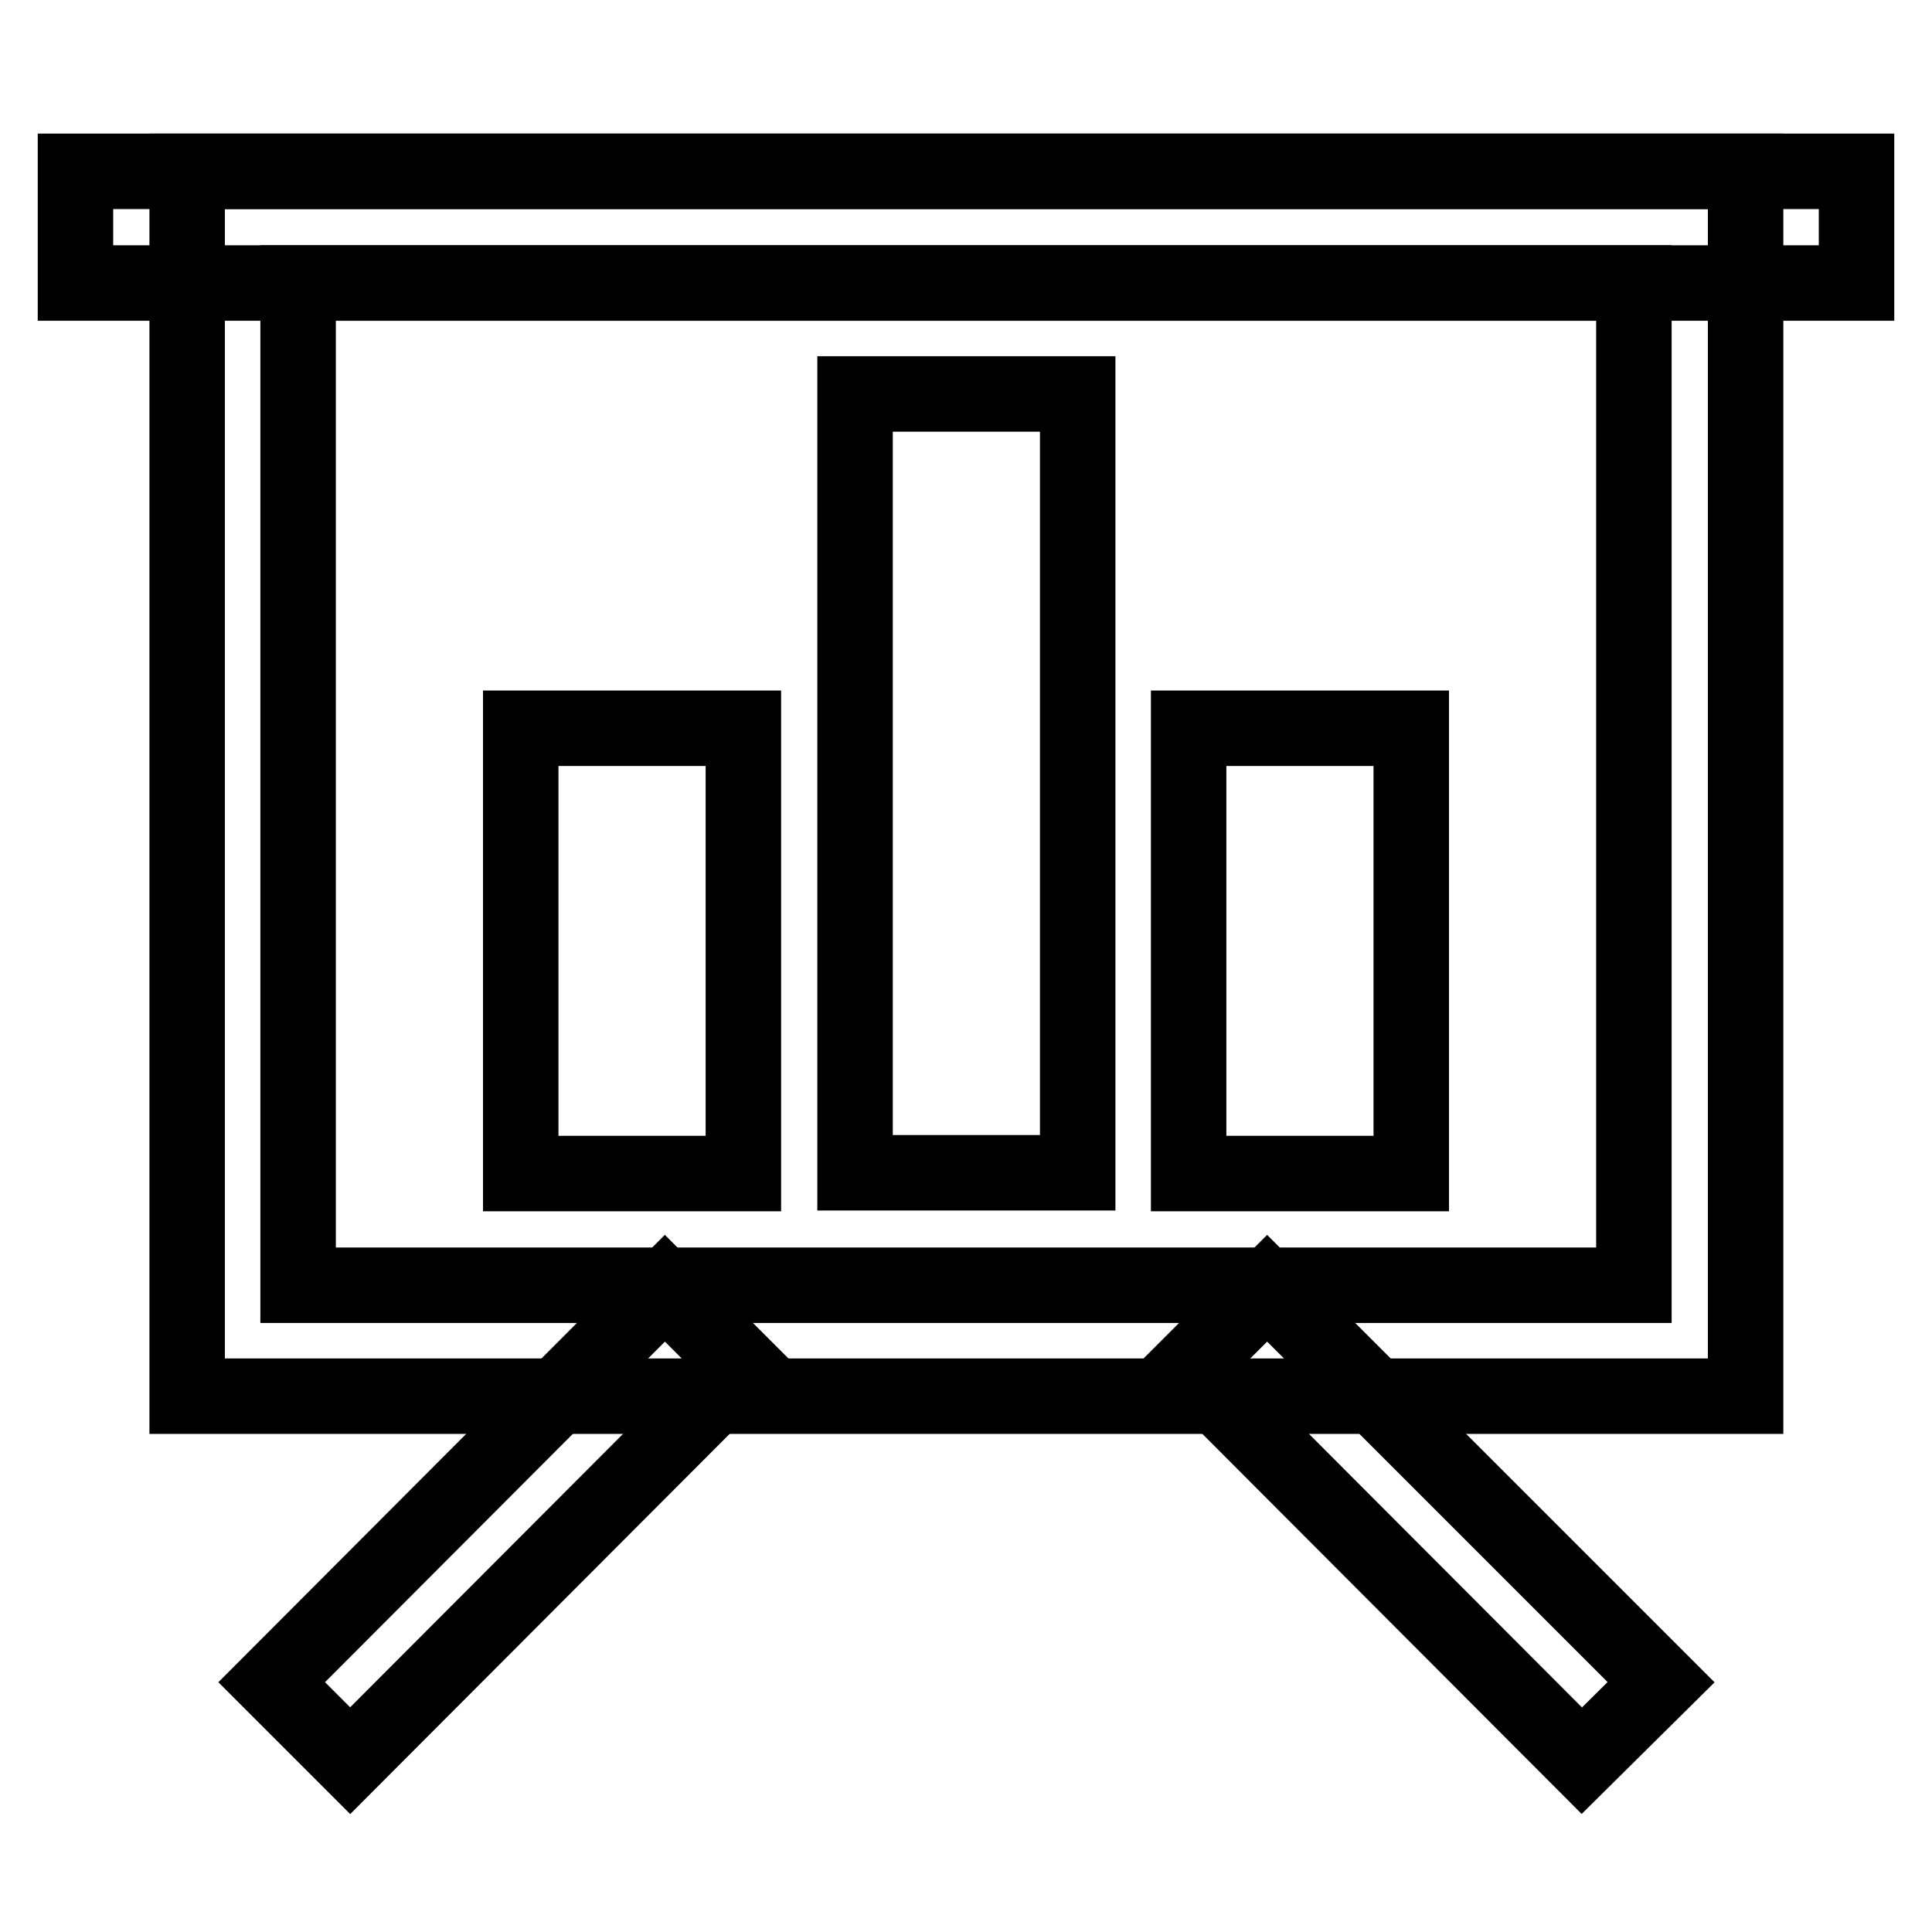 <?xml version="1.0" encoding="utf-8"?>
<!-- Svg Vector Icons : http://www.onlinewebfonts.com/icon -->
<!DOCTYPE svg PUBLIC "-//W3C//DTD SVG 1.1//EN" "http://www.w3.org/Graphics/SVG/1.1/DTD/svg11.dtd">
<svg version="1.1" xmlns="http://www.w3.org/2000/svg" xmlns:xlink="http://www.w3.org/1999/xlink" x="0px" y="0px" viewBox="0 0 256 256" enable-background="new 0 0 256 256" xml:space="preserve">
<g> <path stroke-width="10" fill-opacity="0" stroke="#000000"  d="M10,22.7h236v14.8H10L10,22.7z M69,96.5h29.5v59H69V96.5z M157.5,96.5H187v59h-29.5V96.5z M113.3,52.2h29.5 v103.2h-29.5V52.2z M98.5,181.1l-52.1,52.2l-10.4-10.4l52.1-52.2L98.5,181.1z M209.6,233.3l-52.1-52.2l10.4-10.4l52.2,52.2 L209.6,233.3z"/> <path stroke-width="10" fill-opacity="0" stroke="#000000"  d="M24.8,22.7h206.5V185H24.8V22.7z M39.5,37.5v132.8h177V37.5H39.5z"/></g>
</svg>